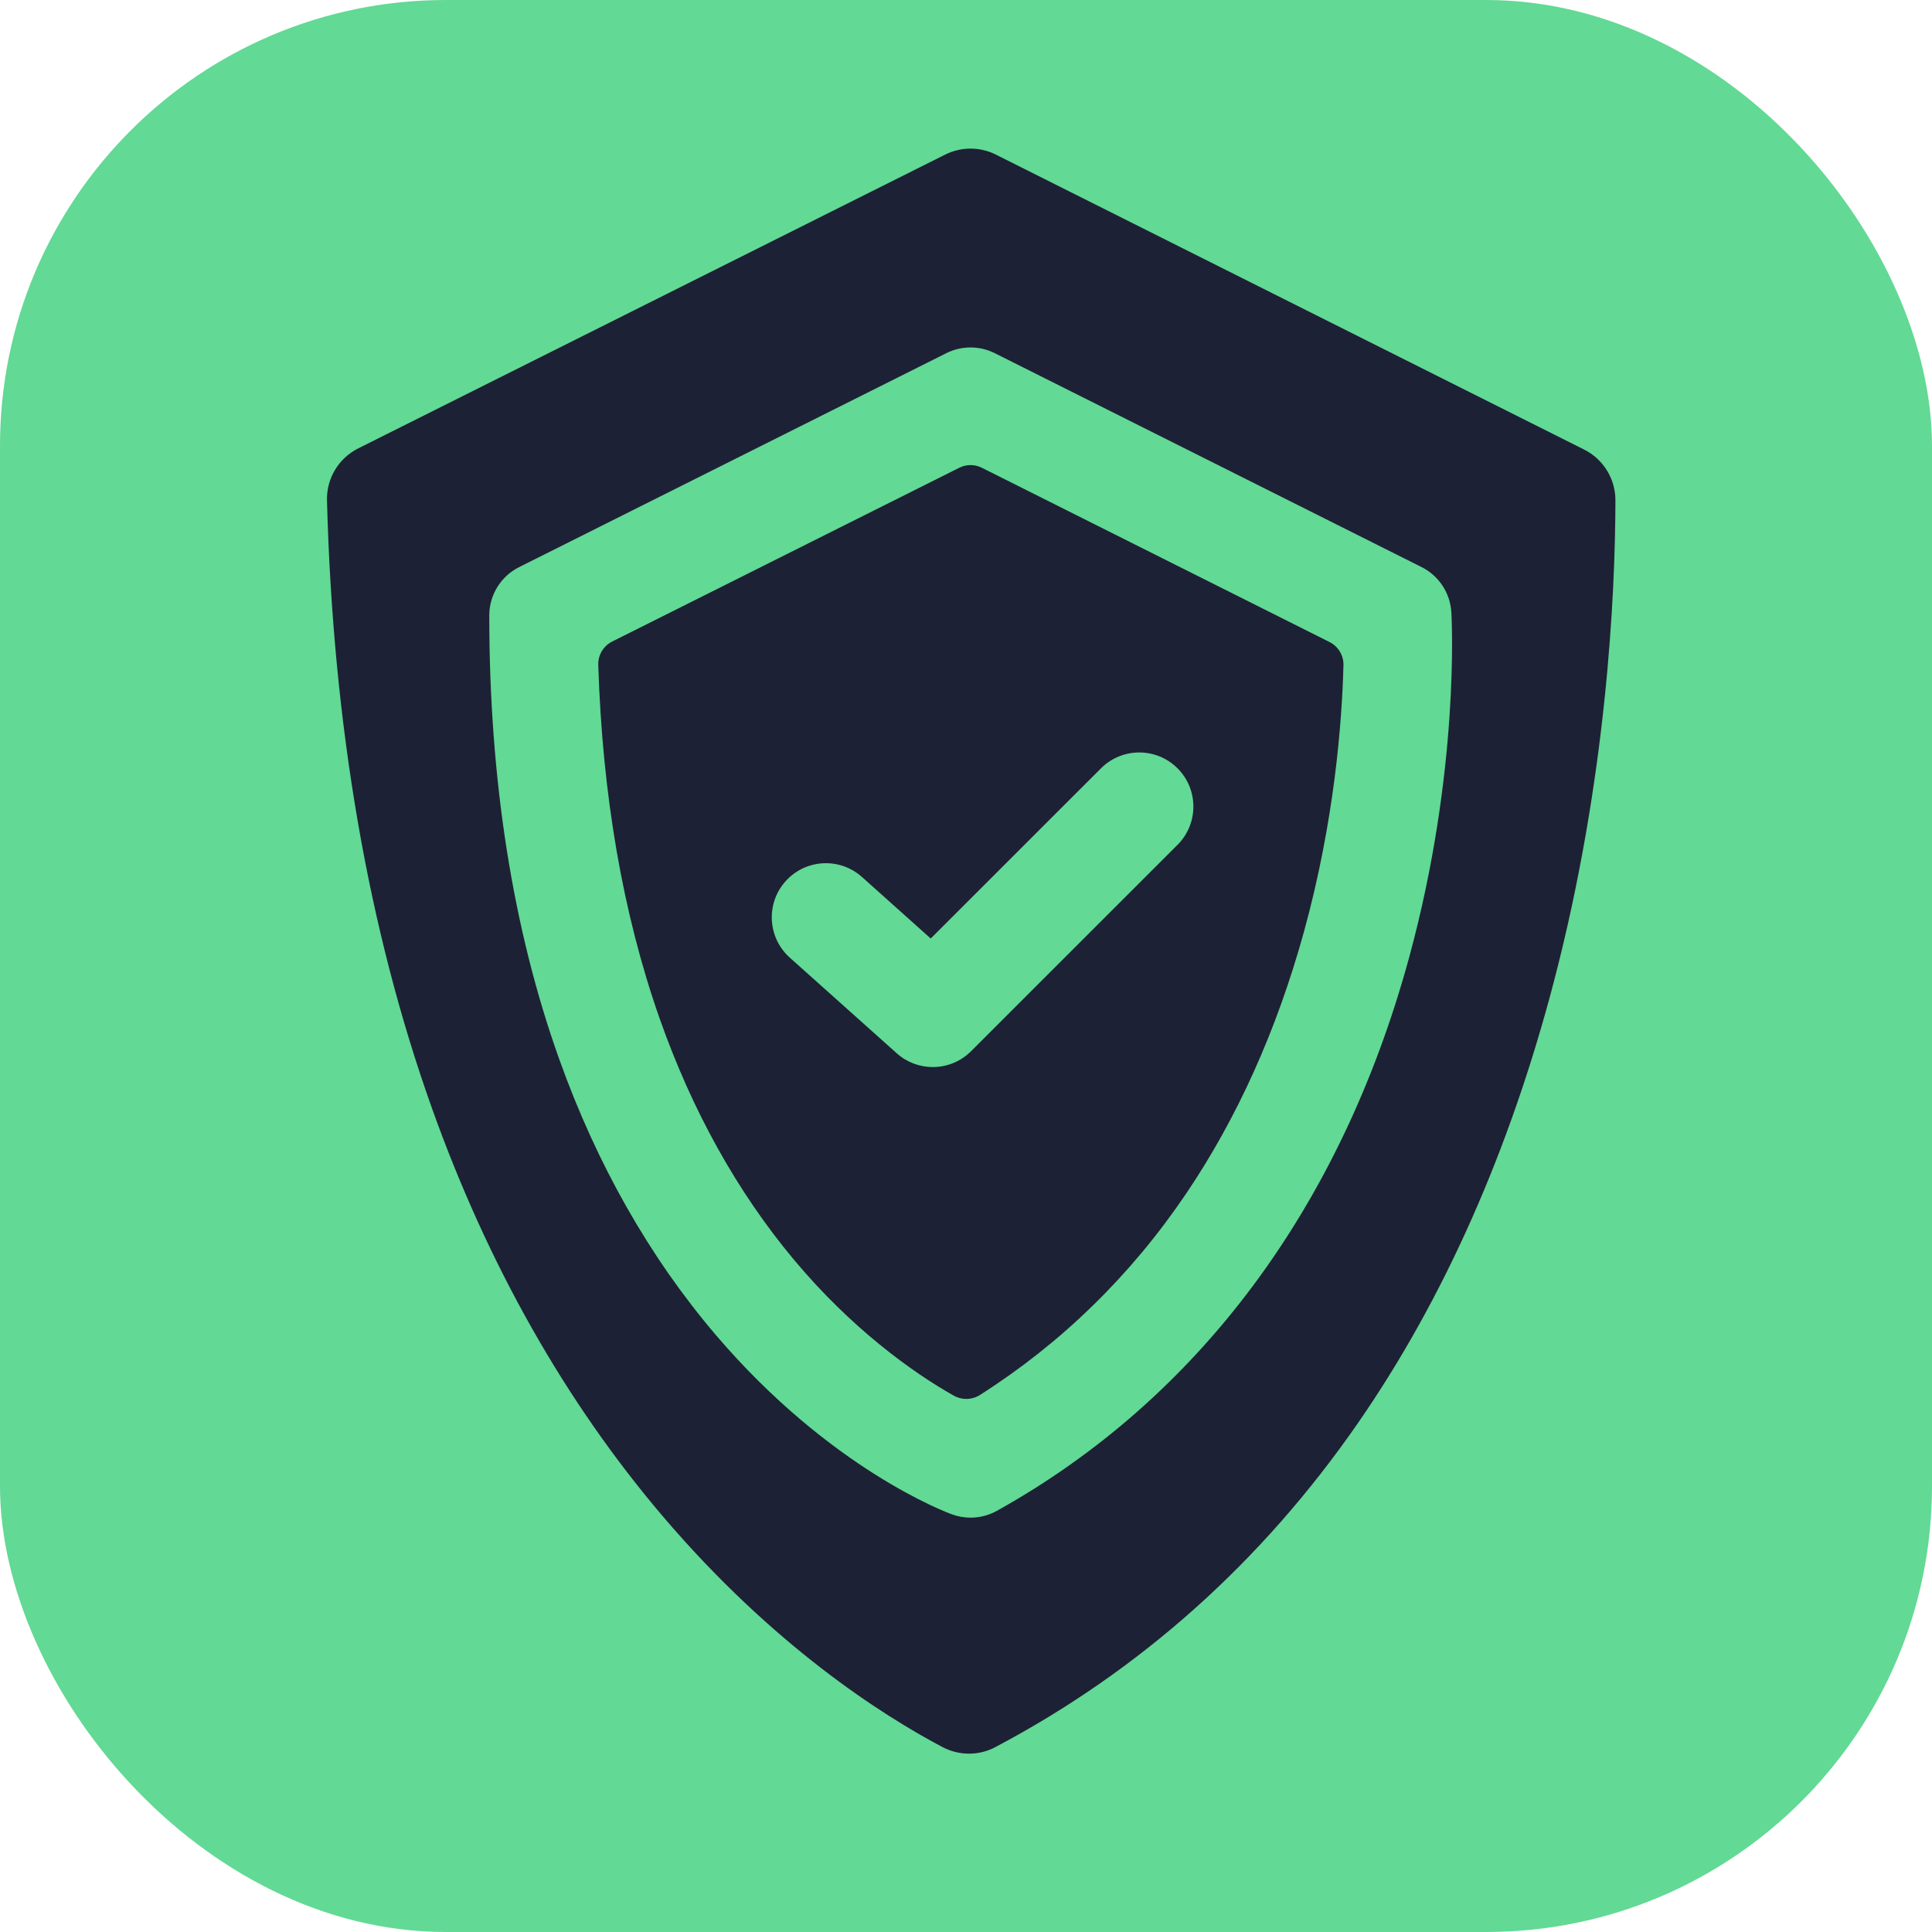 <?xml version="1.0" encoding="UTF-8"?> <svg xmlns="http://www.w3.org/2000/svg" width="65" height="65" viewBox="0 0 65 65" fill="none"><rect width="65" height="65" rx="15" fill="#62D994"></rect><path d="M22.186 34.247C23.279 37.359 24.8 40.094 26.706 42.376C28.631 44.681 30.691 46.169 32.091 46.956C32.367 47.111 32.704 47.101 32.971 46.931C35.712 45.186 38.039 42.916 39.899 40.169C41.621 37.624 42.956 34.66 43.867 31.358C44.902 27.607 45.151 24.254 45.199 22.38C45.208 22.051 45.024 21.747 44.73 21.6L33.034 15.738C32.794 15.617 32.512 15.617 32.272 15.738L20.598 21.583C20.303 21.731 20.118 22.036 20.128 22.366C20.266 26.758 20.957 30.748 22.186 34.247ZM26.429 29.649C27.099 28.899 28.25 28.835 29 29.505L31.313 31.575L37.042 25.849C37.753 25.138 38.906 25.138 39.617 25.849C40.328 26.56 40.328 27.713 39.616 28.424L32.67 35.367C32.316 35.721 31.849 35.9 31.383 35.9C30.949 35.9 30.515 35.746 30.169 35.436L26.572 32.219C25.823 31.549 25.759 30.398 26.429 29.649Z" fill="#1D2136"></path><path d="M12.053 15.085C11.392 15.416 10.981 16.099 11.001 16.837C11.202 24.41 12.389 31.284 14.537 37.298C16.412 42.548 19.02 47.159 22.288 51.001C26.004 55.369 29.689 57.711 31.706 58.777C32.26 59.069 32.922 59.077 33.476 58.785C38.349 56.214 42.45 52.552 45.684 47.881C48.579 43.7 50.798 38.697 52.282 33.012C54.06 26.194 54.343 19.997 54.349 16.834C54.35 16.111 53.944 15.45 53.298 15.126L33.506 5.202C32.969 4.933 32.337 4.933 31.8 5.201L12.053 15.085ZM33.469 11.883L47.828 19.079C48.41 19.371 48.791 19.951 48.829 20.6C48.842 20.816 49.118 25.941 47.41 32.208C45.12 40.609 40.324 47.049 33.54 50.83C33.266 50.982 32.96 51.06 32.654 51.06C32.446 51.06 32.237 51.024 32.037 50.952C31.871 50.893 27.945 49.442 24.082 44.913C21.853 42.297 20.08 39.175 18.813 35.631C17.253 31.265 16.461 26.243 16.461 20.707C16.461 20.017 16.85 19.387 17.467 19.079L31.838 11.882C32.352 11.625 32.956 11.626 33.469 11.883Z" fill="#1D2136"></path></svg> 